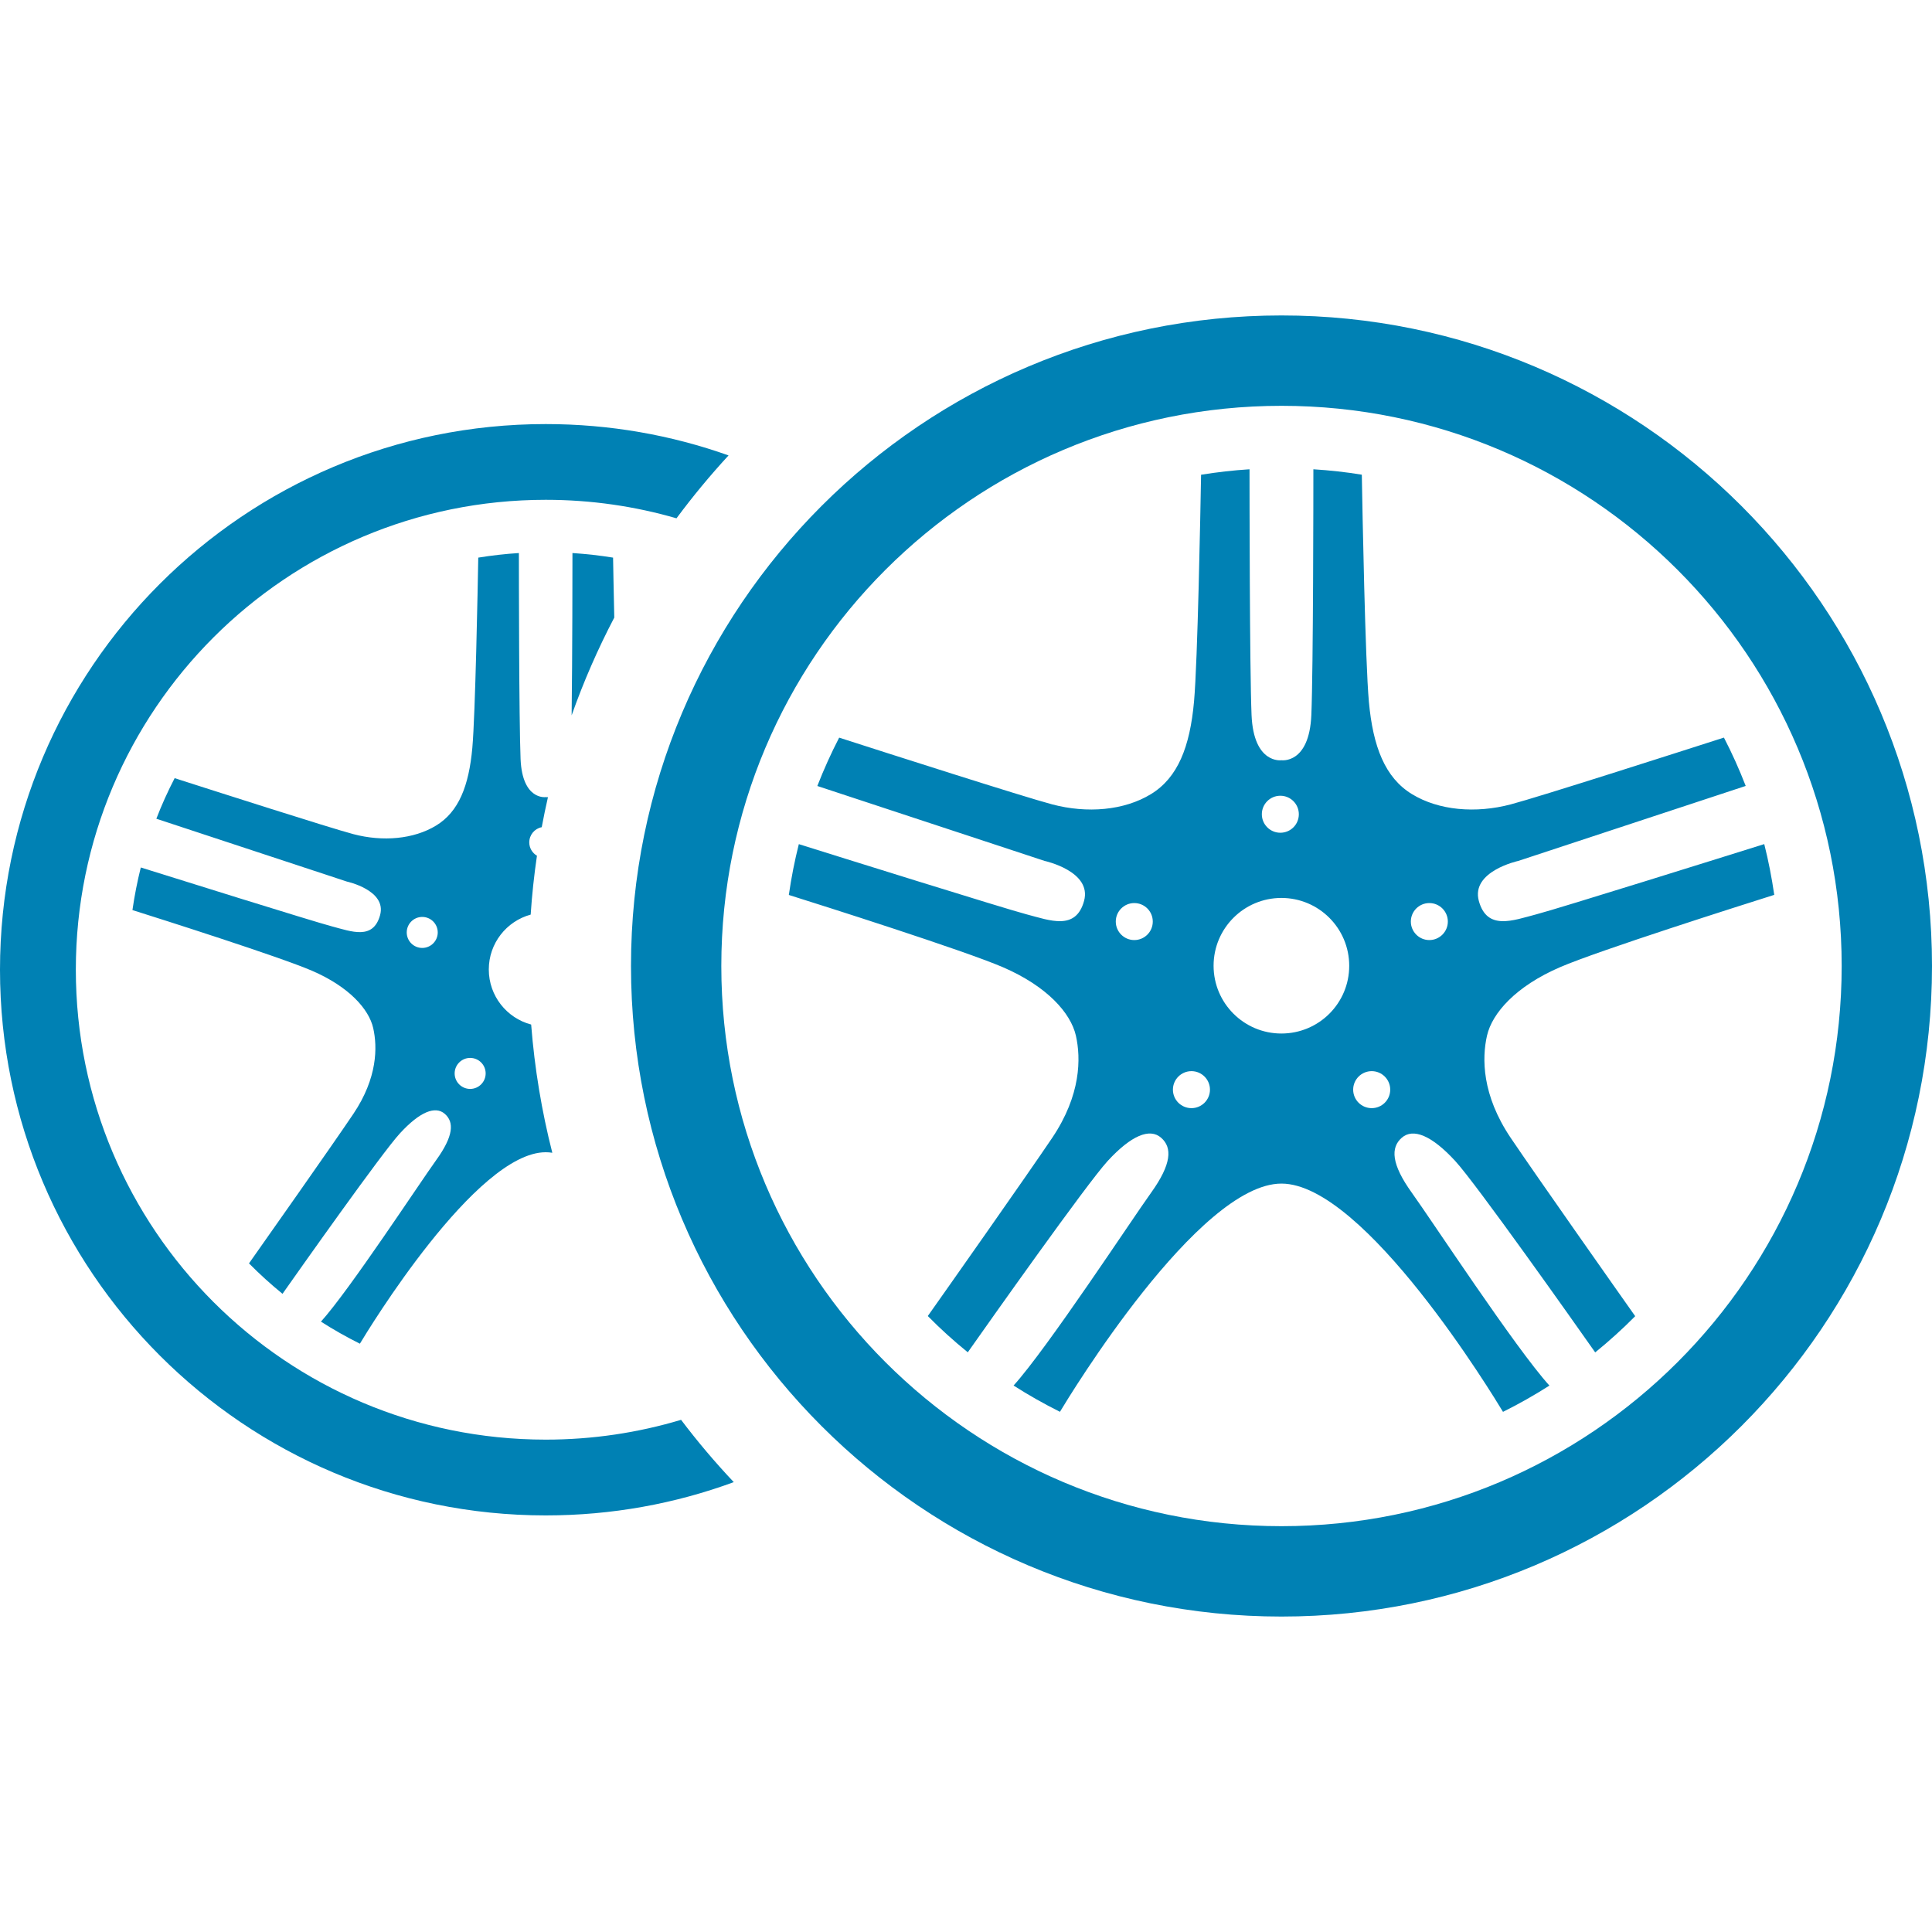 <?xml version="1.0" encoding="utf-8"?>
<!-- Generator: Adobe Illustrator 15.0.0, SVG Export Plug-In . SVG Version: 6.00 Build 0)  -->
<!DOCTYPE svg PUBLIC "-//W3C//DTD SVG 1.1//EN" "http://www.w3.org/Graphics/SVG/1.1/DTD/svg11.dtd">
<svg version="1.1" id="Слой_1" xmlns="http://www.w3.org/2000/svg" xmlns:xlink="http://www.w3.org/1999/xlink" x="0px" y="0px"
	 width="40px" height="40px" viewBox="0 0 40 40" enable-background="new 0 0 40 40" xml:space="preserve">
<g>
	<path fill="#0081B4" d="M26.532,6.531c-7.438,0-13.468,6.03-13.468,13.469s6.029,13.469,13.468,13.469S40,27.438,40,20
		S33.971,6.531,26.532,6.531z M26.532,31.598c-6.405,0-11.598-5.192-11.598-11.598S20.127,8.402,26.532,8.402S38.13,13.595,38.13,20
		S32.938,31.598,26.532,31.598z"/>
	<path fill="#0081B4" d="M32.298,20.025c0.809-0.349,3.759-1.284,4.436-1.498c-0.052-0.356-0.12-0.707-0.207-1.051
		c-0.683,0.214-4.275,1.339-4.718,1.454c-0.489,0.128-1.021,0.341-1.191-0.276s0.818-0.83,0.818-0.83l4.707-1.552
		c-0.133-0.343-0.283-0.677-0.451-1.001c-0.977,0.313-3.817,1.225-4.414,1.383c-0.724,0.191-1.49,0.127-2.046-0.213
		s-0.806-0.979-0.891-1.915c-0.075-0.825-0.134-3.968-0.146-4.698c-0.329-0.054-0.664-0.091-1.003-0.112
		c0,0.424-0.002,4.125-0.042,5.087c-0.043,1.021-0.619,0.937-0.619,0.937s-0.576,0.085-0.619-0.937
		c-0.04-0.962-0.042-4.662-0.042-5.087c-0.339,0.021-0.674,0.06-1.003,0.113c-0.013,0.731-0.071,3.872-0.146,4.697
		c-0.085,0.937-0.335,1.575-0.891,1.915s-1.322,0.404-2.045,0.213c-0.597-0.158-3.433-1.067-4.411-1.382
		c-0.168,0.324-0.318,0.658-0.452,1.001l4.704,1.551c0,0,0.988,0.213,0.818,0.83s-0.702,0.404-1.191,0.276
		c-0.441-0.115-4.022-1.236-4.714-1.453c-0.087,0.344-0.156,0.694-0.207,1.052c0.685,0.215,3.625,1.148,4.432,1.496
		c0.915,0.395,1.404,0.948,1.511,1.416c0.106,0.469,0.106,1.229-0.489,2.115c-0.535,0.794-2.233,3.205-2.577,3.691
		c0.262,0.266,0.538,0.516,0.828,0.751c0.431-0.612,2.461-3.487,2.897-3.962c0.489-0.531,0.872-0.686,1.106-0.48
		c0.234,0.204,0.218,0.545-0.21,1.141c-0.399,0.555-2.145,3.216-2.845,3.989c0.309,0.198,0.63,0.379,0.96,0.544
		c0.196-0.327,2.867-4.725,4.586-4.725c1.722,0,4.397,4.411,4.587,4.726c0.33-0.164,0.651-0.346,0.961-0.544
		c-0.7-0.771-2.447-3.436-2.847-3.99c-0.428-0.596-0.444-0.937-0.21-1.141c0.234-0.205,0.617-0.051,1.106,0.48
		c0.438,0.476,2.472,3.356,2.899,3.964c0.289-0.235,0.566-0.485,0.828-0.75c-0.34-0.481-2.043-2.899-2.579-3.694
		c-0.596-0.886-0.596-1.646-0.489-2.115C30.894,20.974,31.383,20.42,32.298,20.025z M23.484,19.463
		c-0.211,0-0.383-0.172-0.383-0.383c0-0.212,0.172-0.383,0.383-0.383c0.212,0,0.383,0.171,0.383,0.383
		C23.867,19.291,23.696,19.463,23.484,19.463z M26.508,16.475c0.212,0,0.383,0.172,0.383,0.383c0,0.212-0.171,0.383-0.383,0.383
		c-0.211,0-0.383-0.171-0.383-0.383C26.125,16.646,26.297,16.475,26.508,16.475z M24.668,22.943c-0.212,0-0.384-0.171-0.384-0.383
		c0-0.211,0.172-0.383,0.384-0.383c0.211,0,0.383,0.172,0.383,0.383C25.051,22.772,24.879,22.943,24.668,22.943z M26.53,21.398
		c-0.775,0-1.404-0.628-1.404-1.403c0-0.776,0.629-1.404,1.404-1.404s1.404,0.628,1.404,1.404
		C27.935,20.771,27.306,21.398,26.53,21.398z M28.4,22.943c-0.212,0-0.384-0.171-0.384-0.383c0-0.211,0.172-0.383,0.384-0.383
		c0.211,0,0.383,0.172,0.383,0.383C28.783,22.772,28.611,22.943,28.4,22.943z M29.593,19.463c-0.212,0-0.383-0.172-0.383-0.383
		c0-0.212,0.171-0.383,0.383-0.383c0.211,0,0.383,0.171,0.383,0.383C29.976,19.291,29.804,19.463,29.593,19.463z"/>
	<path fill="#0081B4" d="M11.835,14.811c0.247-0.699,0.543-1.376,0.883-2.025c-0.013-0.551-0.021-1.023-0.025-1.241
		c-0.276-0.045-0.557-0.076-0.841-0.095C11.852,11.721,11.851,13.58,11.835,14.811z"/>
	<path fill="#0081B4" d="M6.645,27.363c0.259,0.166,0.528,0.318,0.806,0.457c0.164-0.274,2.404-3.964,3.847-3.964
		c0.045,0,0.091,0.003,0.137,0.011c-0.219-0.859-0.367-1.746-0.438-2.655c-0.505-0.133-0.877-0.593-0.877-1.14
		c0-0.543,0.367-1,0.867-1.136c0.027-0.411,0.071-0.817,0.13-1.219c-0.095-0.056-0.159-0.159-0.159-0.276
		c0-0.156,0.11-0.286,0.258-0.315c0.039-0.209,0.082-0.417,0.129-0.622c-0.029,0.002-0.047-0.001-0.047-0.001
		s-0.483,0.071-0.52-0.786c-0.033-0.807-0.035-3.91-0.035-4.267c-0.284,0.018-0.565,0.05-0.841,0.095
		c-0.011,0.613-0.061,3.248-0.123,3.94c-0.071,0.785-0.281,1.321-0.748,1.606c-0.466,0.285-1.108,0.339-1.715,0.179
		c-0.5-0.133-2.879-0.896-3.7-1.159c-0.141,0.271-0.268,0.552-0.379,0.84l3.945,1.301c0,0,0.83,0.179,0.687,0.696
		c-0.143,0.518-0.589,0.339-0.999,0.231c-0.371-0.097-3.375-1.037-3.955-1.219c-0.072,0.289-0.13,0.583-0.173,0.882
		c0.573,0.181,3.04,0.964,3.717,1.256c0.768,0.331,1.179,0.795,1.268,1.188s0.089,1.031-0.41,1.774
		c-0.448,0.666-1.874,2.688-2.162,3.097c0.22,0.222,0.452,0.433,0.694,0.63c0.362-0.514,2.064-2.926,2.432-3.323
		c0.41-0.446,0.731-0.575,0.928-0.403c0.196,0.171,0.183,0.457-0.177,0.956C8.696,24.482,7.232,26.715,6.645,27.363z M8.742,19.626
		c-0.178,0-0.321-0.144-0.321-0.321s0.144-0.321,0.321-0.321c0.177,0,0.321,0.144,0.321,0.321S8.919,19.626,8.742,19.626z
		 M9.734,21.903c0.178,0,0.321,0.144,0.321,0.321s-0.144,0.321-0.321,0.321s-0.321-0.144-0.321-0.321S9.557,21.903,9.734,21.903z"/>
	<path fill="#0081B4" d="M11.299,29.806c-5.373,0-9.729-4.355-9.729-9.729s4.356-9.729,9.729-9.729c0.939,0,1.848,0.134,2.707,0.383
		c0.336-0.453,0.696-0.888,1.078-1.302c-1.184-0.421-2.458-0.649-3.785-0.649C5.059,8.779,0,13.837,0,20.077
		c0,6.239,5.059,11.298,11.299,11.298c1.368,0,2.68-0.243,3.893-0.689c-0.386-0.409-0.751-0.84-1.091-1.29
		C13.213,29.662,12.272,29.806,11.299,29.806z"/>
</g>
</svg>
